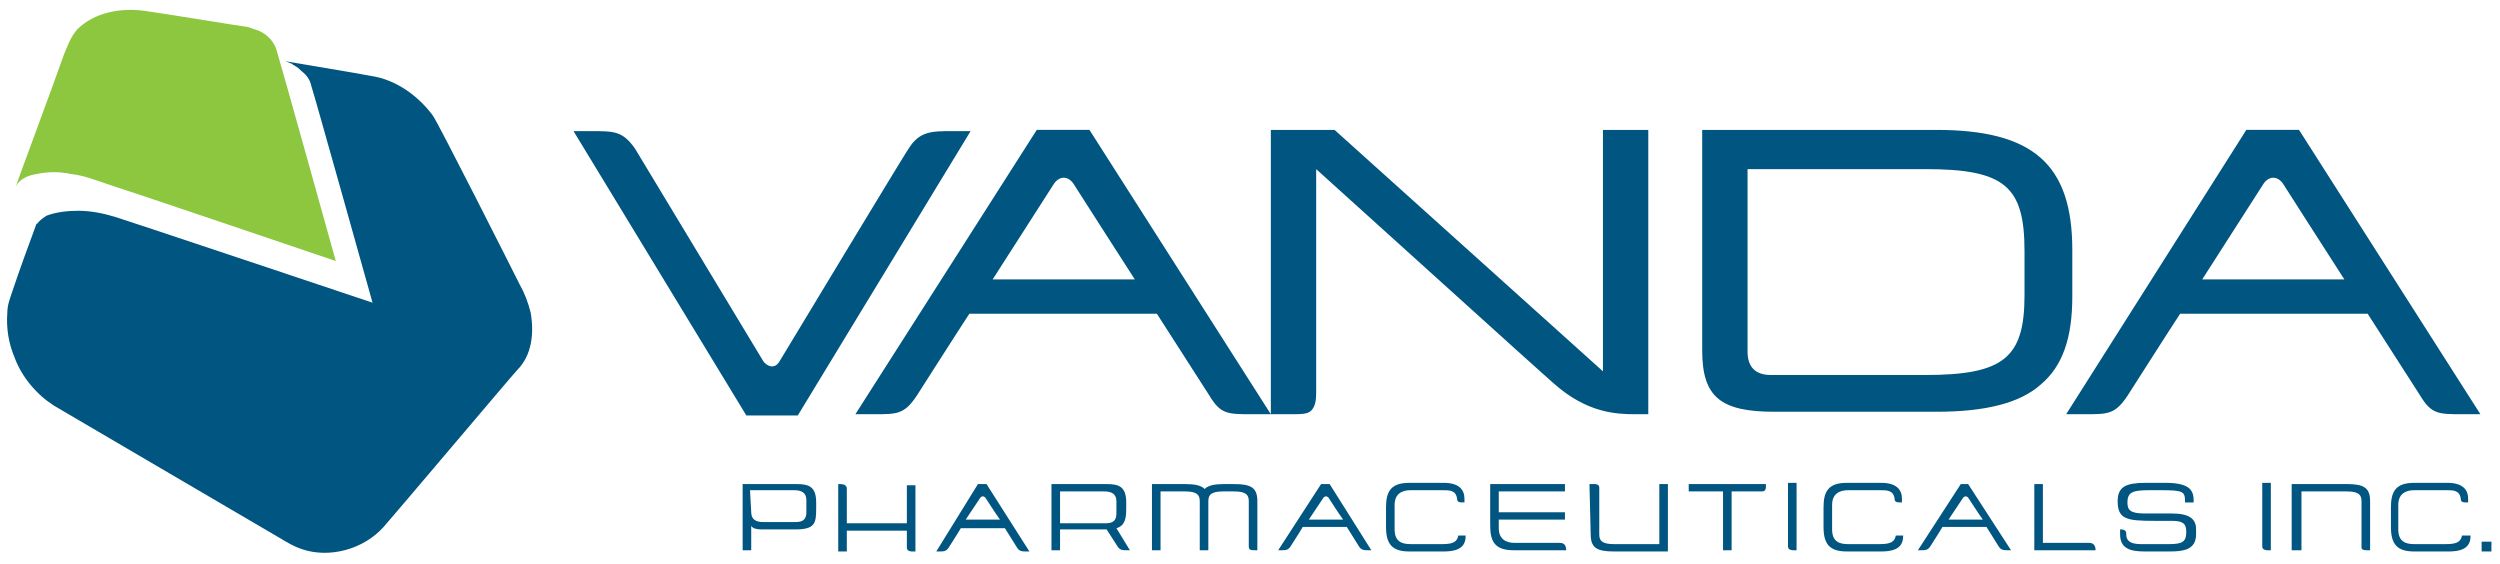 <svg version="1.1" id="Layer_1" xmlns="http://www.w3.org/2000/svg" x="0" y="0" viewBox="-197 253 204 46" xml:space="preserve"><style type="text/css">.st0{fill:#005581}.st1{fill:#8dc63f}</style><path class="st0" d="M-58.1 281.6c0 3.8 1.5 5 5.9 5H-39c4 0 6.8-.7 8.5-2.2 1.8-1.5 2.6-3.8 2.6-7.2v-3.8c0-7-3.2-9.8-11.1-9.8h-19.1v18zm26.3-8.1v3.6c0 5.1-1.7 6.5-8.1 6.5h-12.6c-1.3 0-1.9-.7-1.9-1.9v-14.9h14.5c6.5 0 8.1 1.4 8.1 6.7zm-76.3-9.9h-4.3l-14.8 23.2h1.6c1.8 0 2.4 0 3.4-1.5 0 0 3.7-5.8 4.3-6.7h15.3l4.3 6.7c.9 1.5 1.5 1.5 3.4 1.5h1.6l-14.8-23.2zm-7.9 12.2l5-7.8s.3-.5.8-.5.8.5.8.5 3.9 6.1 5 7.8H-116zm106.6-12.2h-4.3l-14.7 23.2h1.6c1.8 0 2.4 0 3.4-1.5 0 0 3.7-5.8 4.3-6.7h15.3l4.3 6.7c.9 1.5 1.5 1.5 3.4 1.5h1.5l-14.8-23.2zm-7.9 12.2l5-7.8s.3-.5.8-.5.8.5.8.5 3.9 6.1 5 7.8h-11.6zm-116.1 6.7s-.2.4-.6.4-.7-.4-.7-.4l-10.5-17.4c-1-1.4-1.7-1.4-3.5-1.4h-1.5l14.1 23.2h4.2l14.1-23.2h-1.5c-1.7 0-2.7 0-3.6 1.5 0-.1-10.5 17.3-10.5 17.3zm67.2-18.9v19.7l-21.9-19.7h-5.2v23.2h1.6c.9 0 1.4 0 1.7-.3.3-.3.4-.8.4-1.4v-18.3c2.9 2.6 17.9 16.2 19.4 17.5 2.7 2.4 5.1 2.5 6.6 2.5h1.1v-23.2h-3.7zM-3.6 297.9h-.3c-.3 0-.4-.1-.4-.2v-3.8c0-.5-.2-.8-1.2-.8h-3.7v4.8h-.8v-5.4h4.5c1.4 0 1.9.3 1.9 1.4v4zm9.1-.7h.8v.8h-.8v-.8zm-140.4-1c-.4 0-.7-.1-.8-.3v2h-.7v-5.4h4.4c1 0 1.6.2 1.6 1.5v.5c0 1.2-.1 1.7-1.7 1.7h-2.8m-.8-1.4c0 .6.4.8 1 .8h2.6c.6 0 .9-.2.9-.8v-1c0-.6-.4-.8-1-.8h-3.6l.1 1.8m39.4-2.3h-.8c-.8 0-1.3.1-1.6.4-.3-.3-.8-.4-1.6-.4h-2.7v5.4h.7v-4.8h2c1 0 1.2.3 1.2.8v4h.7v-4c0-.5.2-.8 1.2-.8h.9c1 0 1.2.3 1.2.8v3.7c0 .3.2.3.6.3h.1v-4c0-1.1-.5-1.4-1.9-1.4zm-20.2 0h-.7l-3.4 5.5h.2c.4 0 .6 0 .8-.3 0 0 .9-1.4 1-1.6h3.6l1 1.6c.2.3.4.3.8.3h.2l-3.5-5.5zm-1.7 2.9l1.2-1.8s.1-.1.2-.1.2.1.2.1.9 1.4 1.2 1.8h-2.8zm29.7-2.9h-.7l-3.5 5.4h.2c.4 0 .6 0 .8-.3 0 0 .9-1.4 1-1.6h3.6l1 1.6c.2.3.4.3.8.3h.2l-3.4-5.4zm-1.7 2.9l1.2-1.8s.1-.1.2-.1.2.1.2.1.9 1.4 1.2 1.8h-2.8zm53.8-2.9h-.6l-3.5 5.4h.2c.4 0 .6 0 .8-.3 0 0 .9-1.4 1-1.6h3.6l1 1.6c.2.3.4.3.8.3h.2l-3.5-5.4zm-1.6 2.9l1.2-1.8s.1-.1.2-.1.2.1.2.1.9 1.4 1.2 1.8H-38zm-72.5.2v-2.5h3.6c.6 0 1 .2 1 .8v1c0 .6-.3.8-.9.8h-3.7v-.1zm4.7 2c.2.3.4.3.8.3h.2l-1.1-1.8c.7-.2.8-.8.8-1.6v-.5c0-1.3-.6-1.5-1.6-1.5h-4.5v5.4h.7v-1.7h3.8l.9 1.4m55.4.3h-.3s-.4 0-.4-.3v-5.2h.7v5.5m38.7 0h-.3s-.4 0-.4-.3v-5.2h.7v5.5m-12.5-1.7h.3s.4 0 .4.3v.1c0 .5.3.8 1.2.8h2.3c1.1 0 1.4-.2 1.4-1 0-.7-.3-.9-1.2-.9h-1.4c-2.2 0-3-.1-3-1.6 0-1.2.7-1.5 2.3-1.5h1.6c1.8 0 2.3.5 2.3 1.4v.2h-.7c0-.9-.1-1-2-1h-.8c-1.4 0-1.9.1-1.9 1 0 .6.2.9 1.4.9h2.2c1.4 0 2 .4 2 1.3v.4c0 1.3-1.1 1.4-2.2 1.4h-2c-1.1 0-2-.2-2-1.4v-.4m-43.3-3.7h.4c.1 0 .4 0 .4.3v3.8c0 .5.2.8 1.2.8h3.7v-4.9h.7v5.5h-4.4c-1.4 0-1.9-.3-1.9-1.4l-.1-4.1zm-1.9 5.4h-4.3c-1.5 0-1.9-.7-1.9-2v-3.4h6.1v.6h-5.4v1.7h5.4v.6h-5.4v.7c0 .9.6 1.2 1.3 1.2h3.7c.4 0 .5.3.5.6zm-59.4-5.4h.1c.4 0 .6.1.6.4v2.8h4.9v-3.1h.7v5.4h-.3s-.4 0-.4-.3v-1.4h-4.9v1.7h-.7v-5.5zm50.6 4.2c-.1.5-.4.7-1.3.7h-2.6c-.7 0-1.3-.2-1.3-1.2v-2c0-.9.6-1.2 1.3-1.2h2.6c.6 0 1.1 0 1.2.7 0 .3.2.3.6.3v-.3c0-.7-.4-1.3-1.7-1.3H-82c-1.5 0-1.9.7-1.9 2v1.6c0 1.4.5 2 1.9 2h2.8c1.4 0 1.8-.5 1.8-1.3h-.6zm35.7 0c-.1.5-.4.7-1.3.7h-2.6c-.7 0-1.3-.2-1.3-1.2v-2c0-.9.6-1.2 1.3-1.2h2.6c.6 0 1.1 0 1.2.7 0 .3.2.3.6.3v-.3c0-.7-.4-1.3-1.7-1.3h-2.8c-1.5 0-1.9.7-1.9 2v1.6c0 1.4.5 2 1.9 2h2.8c1.4 0 1.8-.5 1.8-1.3h-.6zm46.2 0c-.1.5-.4.7-1.3.7H0c-.7 0-1.3-.2-1.3-1.2v-2c0-.9.6-1.2 1.3-1.2h2.6c.6 0 1.1 0 1.2.7 0 .3.2.3.6.3v-.3c0-.7-.4-1.3-1.7-1.3H0c-1.5 0-1.9.7-1.9 2v1.6c0 1.4.5 2 1.9 2h2.8c1.4 0 1.8-.5 1.8-1.3h-.7zm-30.4.6c.3 0 .5.2.5.6h-5v-5.4h.7v4.8h3.8zm-32.6-4.8h6.2v.2c0 .1 0 .4-.3.4h-2.5v4.8h-.7v-4.8h-2.8v-.6h.1z"/><path class="st1" d="M-174.4 257.2c-.2-.8-.8-1.4-1.5-1.7l-.9-.3c-.8-.1-6.2-1-8.3-1.3-2-.3-4.2.1-5.6 1.5-.6.7-.8 1.4-1.1 2.1-.8 2.3-3.9 10.6-3.9 10.7.3-.6 1-.9 1.7-1 .9-.2 1.9-.2 2.8 0 1 .1 2 .5 2.9.8 2.2.7 18.7 6.3 18.7 6.3s-4.4-15.8-4.8-17.1"/><path class="st0" d="M-153.7 278.5c-.2-.8-.5-1.6-.9-2.3-.4-.8-6.7-13.3-7.1-13.8-1.2-1.6-3-2.9-5-3.2-1-.2-7-1.2-7-1.2l.5.2s.1 0 .1.1c.1 0 .2.1.2.1.2.1.3.2.5.4.4.3.7.7.8 1.2.1.2 5 17.7 5 17.7s-20.3-6.8-21-7c-1-.3-2-.5-3-.5-.9 0-1.8.1-2.6.4-.3.2-.6.4-.8.7v-.1c-.7 1.9-1.4 3.8-2 5.6-.2.6-.4 1.1-.4 1.7-.1 1.3.1 2.5.6 3.7.6 1.6 1.8 3 3.2 3.9 1.2.7 17.9 10.5 18.6 10.9.5.3 1 .6 1.6.8 2.3.8 5.1 0 6.7-1.8.3-.3 10.6-12.5 10.9-12.8 1.2-1.2 1.4-3 1.1-4.7"/></svg>